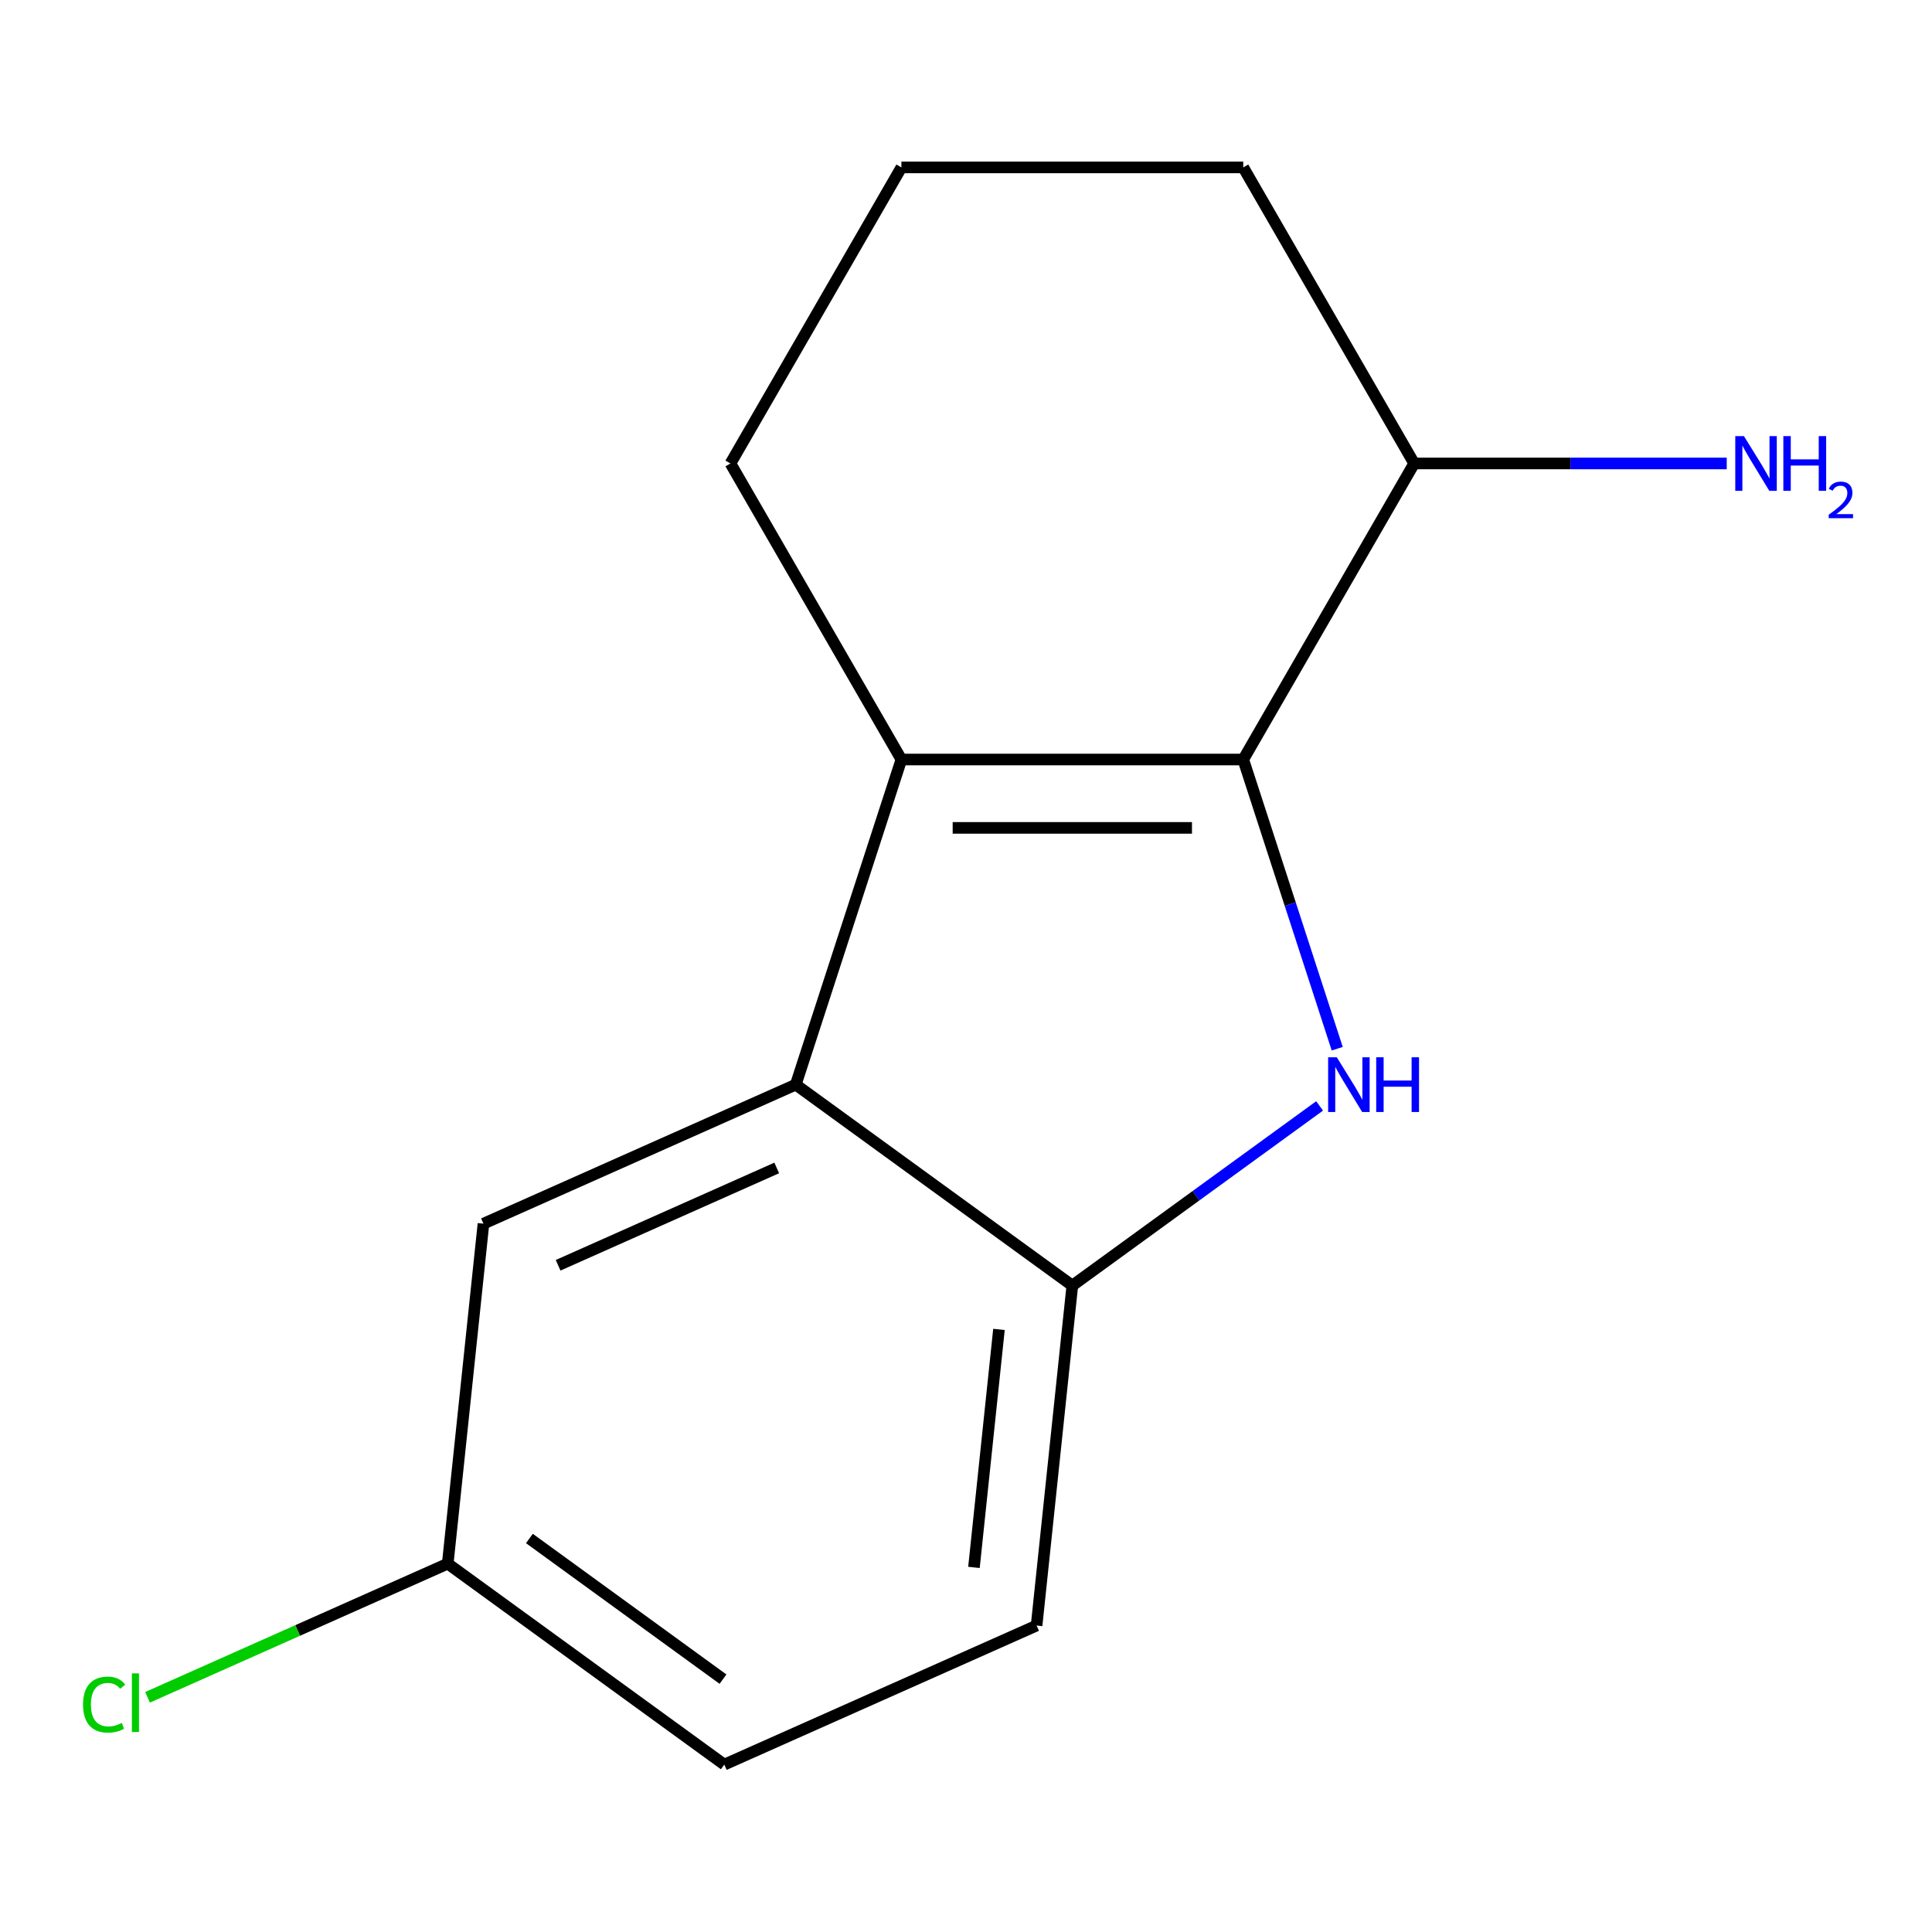 <?xml version='1.0' encoding='iso-8859-1'?>
<svg version='1.1' baseProfile='full'
              xmlns='http://www.w3.org/2000/svg'
                      xmlns:rdkit='http://www.rdkit.org/xml'
                      xmlns:xlink='http://www.w3.org/1999/xlink'
                  xml:space='preserve'
width='1000px' height='1000px' viewBox='0 0 1000 1000'>
<!-- END OF HEADER -->
<rect style='opacity:1.0;fill:#FFFFFF;stroke:none' width='1000' height='1000' x='0' y='0'> </rect>
<path class='bond-0' d='M 643.504,393.123 L 667.824,467.972' style='fill:none;fill-rule:evenodd;stroke:#000000;stroke-width:6px;stroke-linecap:butt;stroke-linejoin:miter;stroke-opacity:1' />
<path class='bond-0' d='M 667.824,467.972 L 692.144,542.821' style='fill:none;fill-rule:evenodd;stroke:#0000FF;stroke-width:6px;stroke-linecap:butt;stroke-linejoin:miter;stroke-opacity:1' />
<path class='bond-1' d='M 643.504,393.123 L 466.562,393.123' style='fill:none;fill-rule:evenodd;stroke:#000000;stroke-width:6px;stroke-linecap:butt;stroke-linejoin:miter;stroke-opacity:1' />
<path class='bond-1' d='M 616.962,428.511 L 493.103,428.511' style='fill:none;fill-rule:evenodd;stroke:#000000;stroke-width:6px;stroke-linecap:butt;stroke-linejoin:miter;stroke-opacity:1' />
<path class='bond-4' d='M 643.504,393.123 L 731.975,239.886' style='fill:none;fill-rule:evenodd;stroke:#000000;stroke-width:6px;stroke-linecap:butt;stroke-linejoin:miter;stroke-opacity:1' />
<path class='bond-3' d='M 683.018,572.422 L 619.025,618.915' style='fill:none;fill-rule:evenodd;stroke:#0000FF;stroke-width:6px;stroke-linecap:butt;stroke-linejoin:miter;stroke-opacity:1' />
<path class='bond-3' d='M 619.025,618.915 L 555.033,665.409' style='fill:none;fill-rule:evenodd;stroke:#000000;stroke-width:6px;stroke-linecap:butt;stroke-linejoin:miter;stroke-opacity:1' />
<path class='bond-2' d='M 466.562,393.123 L 411.883,561.405' style='fill:none;fill-rule:evenodd;stroke:#000000;stroke-width:6px;stroke-linecap:butt;stroke-linejoin:miter;stroke-opacity:1' />
<path class='bond-8' d='M 466.562,393.123 L 378.091,239.886' style='fill:none;fill-rule:evenodd;stroke:#000000;stroke-width:6px;stroke-linecap:butt;stroke-linejoin:miter;stroke-opacity:1' />
<path class='bond-5' d='M 411.883,561.405 L 250.239,633.373' style='fill:none;fill-rule:evenodd;stroke:#000000;stroke-width:6px;stroke-linecap:butt;stroke-linejoin:miter;stroke-opacity:1' />
<path class='bond-5' d='M 402.031,604.529 L 288.879,654.907' style='fill:none;fill-rule:evenodd;stroke:#000000;stroke-width:6px;stroke-linecap:butt;stroke-linejoin:miter;stroke-opacity:1' />
<path class='bond-14' d='M 411.883,561.405 L 555.033,665.409' style='fill:none;fill-rule:evenodd;stroke:#000000;stroke-width:6px;stroke-linecap:butt;stroke-linejoin:miter;stroke-opacity:1' />
<path class='bond-6' d='M 555.033,665.409 L 536.537,841.381' style='fill:none;fill-rule:evenodd;stroke:#000000;stroke-width:6px;stroke-linecap:butt;stroke-linejoin:miter;stroke-opacity:1' />
<path class='bond-6' d='M 517.064,688.105 L 504.117,811.286' style='fill:none;fill-rule:evenodd;stroke:#000000;stroke-width:6px;stroke-linecap:butt;stroke-linejoin:miter;stroke-opacity:1' />
<path class='bond-9' d='M 731.975,239.886 L 812.864,239.886' style='fill:none;fill-rule:evenodd;stroke:#000000;stroke-width:6px;stroke-linecap:butt;stroke-linejoin:miter;stroke-opacity:1' />
<path class='bond-9' d='M 812.864,239.886 L 893.753,239.886' style='fill:none;fill-rule:evenodd;stroke:#0000FF;stroke-width:6px;stroke-linecap:butt;stroke-linejoin:miter;stroke-opacity:1' />
<path class='bond-13' d='M 731.975,239.886 L 643.504,86.65' style='fill:none;fill-rule:evenodd;stroke:#000000;stroke-width:6px;stroke-linecap:butt;stroke-linejoin:miter;stroke-opacity:1' />
<path class='bond-7' d='M 250.239,633.373 L 231.743,809.346' style='fill:none;fill-rule:evenodd;stroke:#000000;stroke-width:6px;stroke-linecap:butt;stroke-linejoin:miter;stroke-opacity:1' />
<path class='bond-10' d='M 536.537,841.381 L 374.892,913.35' style='fill:none;fill-rule:evenodd;stroke:#000000;stroke-width:6px;stroke-linecap:butt;stroke-linejoin:miter;stroke-opacity:1' />
<path class='bond-11' d='M 231.743,809.346 L 154.053,843.936' style='fill:none;fill-rule:evenodd;stroke:#000000;stroke-width:6px;stroke-linecap:butt;stroke-linejoin:miter;stroke-opacity:1' />
<path class='bond-11' d='M 154.053,843.936 L 76.362,878.526' style='fill:none;fill-rule:evenodd;stroke:#00CC00;stroke-width:6px;stroke-linecap:butt;stroke-linejoin:miter;stroke-opacity:1' />
<path class='bond-16' d='M 231.743,809.346 L 374.892,913.35' style='fill:none;fill-rule:evenodd;stroke:#000000;stroke-width:6px;stroke-linecap:butt;stroke-linejoin:miter;stroke-opacity:1' />
<path class='bond-16' d='M 274.016,796.317 L 374.221,869.12' style='fill:none;fill-rule:evenodd;stroke:#000000;stroke-width:6px;stroke-linecap:butt;stroke-linejoin:miter;stroke-opacity:1' />
<path class='bond-15' d='M 378.091,239.886 L 466.562,86.65' style='fill:none;fill-rule:evenodd;stroke:#000000;stroke-width:6px;stroke-linecap:butt;stroke-linejoin:miter;stroke-opacity:1' />
<path class='bond-12' d='M 466.562,86.65 L 643.504,86.65' style='fill:none;fill-rule:evenodd;stroke:#000000;stroke-width:6px;stroke-linecap:butt;stroke-linejoin:miter;stroke-opacity:1' />
<path  class='atom-1' d='M 691.922 547.245
L 701.202 562.245
Q 702.122 563.725, 703.602 566.405
Q 705.082 569.085, 705.162 569.245
L 705.162 547.245
L 708.922 547.245
L 708.922 575.565
L 705.042 575.565
L 695.082 559.165
Q 693.922 557.245, 692.682 555.045
Q 691.482 552.845, 691.122 552.165
L 691.122 575.565
L 687.442 575.565
L 687.442 547.245
L 691.922 547.245
' fill='#0000FF'/>
<path  class='atom-1' d='M 712.322 547.245
L 716.162 547.245
L 716.162 559.285
L 730.642 559.285
L 730.642 547.245
L 734.482 547.245
L 734.482 575.565
L 730.642 575.565
L 730.642 562.485
L 716.162 562.485
L 716.162 575.565
L 712.322 575.565
L 712.322 547.245
' fill='#0000FF'/>
<path  class='atom-10' d='M 902.657 225.726
L 911.937 240.726
Q 912.857 242.206, 914.337 244.886
Q 915.817 247.566, 915.897 247.726
L 915.897 225.726
L 919.657 225.726
L 919.657 254.046
L 915.777 254.046
L 905.817 237.646
Q 904.657 235.726, 903.417 233.526
Q 902.217 231.326, 901.857 230.646
L 901.857 254.046
L 898.177 254.046
L 898.177 225.726
L 902.657 225.726
' fill='#0000FF'/>
<path  class='atom-10' d='M 923.057 225.726
L 926.897 225.726
L 926.897 237.766
L 941.377 237.766
L 941.377 225.726
L 945.217 225.726
L 945.217 254.046
L 941.377 254.046
L 941.377 240.966
L 926.897 240.966
L 926.897 254.046
L 923.057 254.046
L 923.057 225.726
' fill='#0000FF'/>
<path  class='atom-10' d='M 946.59 253.053
Q 947.276 251.284, 948.913 250.307
Q 950.55 249.304, 952.82 249.304
Q 955.645 249.304, 957.229 250.835
Q 958.813 252.366, 958.813 255.085
Q 958.813 257.857, 956.754 260.445
Q 954.721 263.032, 950.497 266.094
L 959.13 266.094
L 959.13 268.206
L 946.537 268.206
L 946.537 266.437
Q 950.022 263.956, 952.081 262.108
Q 954.167 260.26, 955.17 258.597
Q 956.173 256.933, 956.173 255.217
Q 956.173 253.422, 955.275 252.419
Q 954.378 251.416, 952.82 251.416
Q 951.315 251.416, 950.312 252.023
Q 949.309 252.63, 948.596 253.977
L 946.59 253.053
' fill='#0000FF'/>
<path  class='atom-12' d='M 42.979 882.295
Q 42.979 875.255, 46.259 871.575
Q 49.579 867.855, 55.859 867.855
Q 61.699 867.855, 64.819 871.975
L 62.179 874.135
Q 59.899 871.135, 55.859 871.135
Q 51.579 871.135, 49.299 874.015
Q 47.059 876.855, 47.059 882.295
Q 47.059 887.895, 49.379 890.775
Q 51.739 893.655, 56.299 893.655
Q 59.419 893.655, 63.059 891.775
L 64.179 894.775
Q 62.699 895.735, 60.459 896.295
Q 58.219 896.855, 55.739 896.855
Q 49.579 896.855, 46.259 893.095
Q 42.979 889.335, 42.979 882.295
' fill='#00CC00'/>
<path  class='atom-12' d='M 68.259 866.135
L 71.939 866.135
L 71.939 896.495
L 68.259 896.495
L 68.259 866.135
' fill='#00CC00'/>
</svg>
